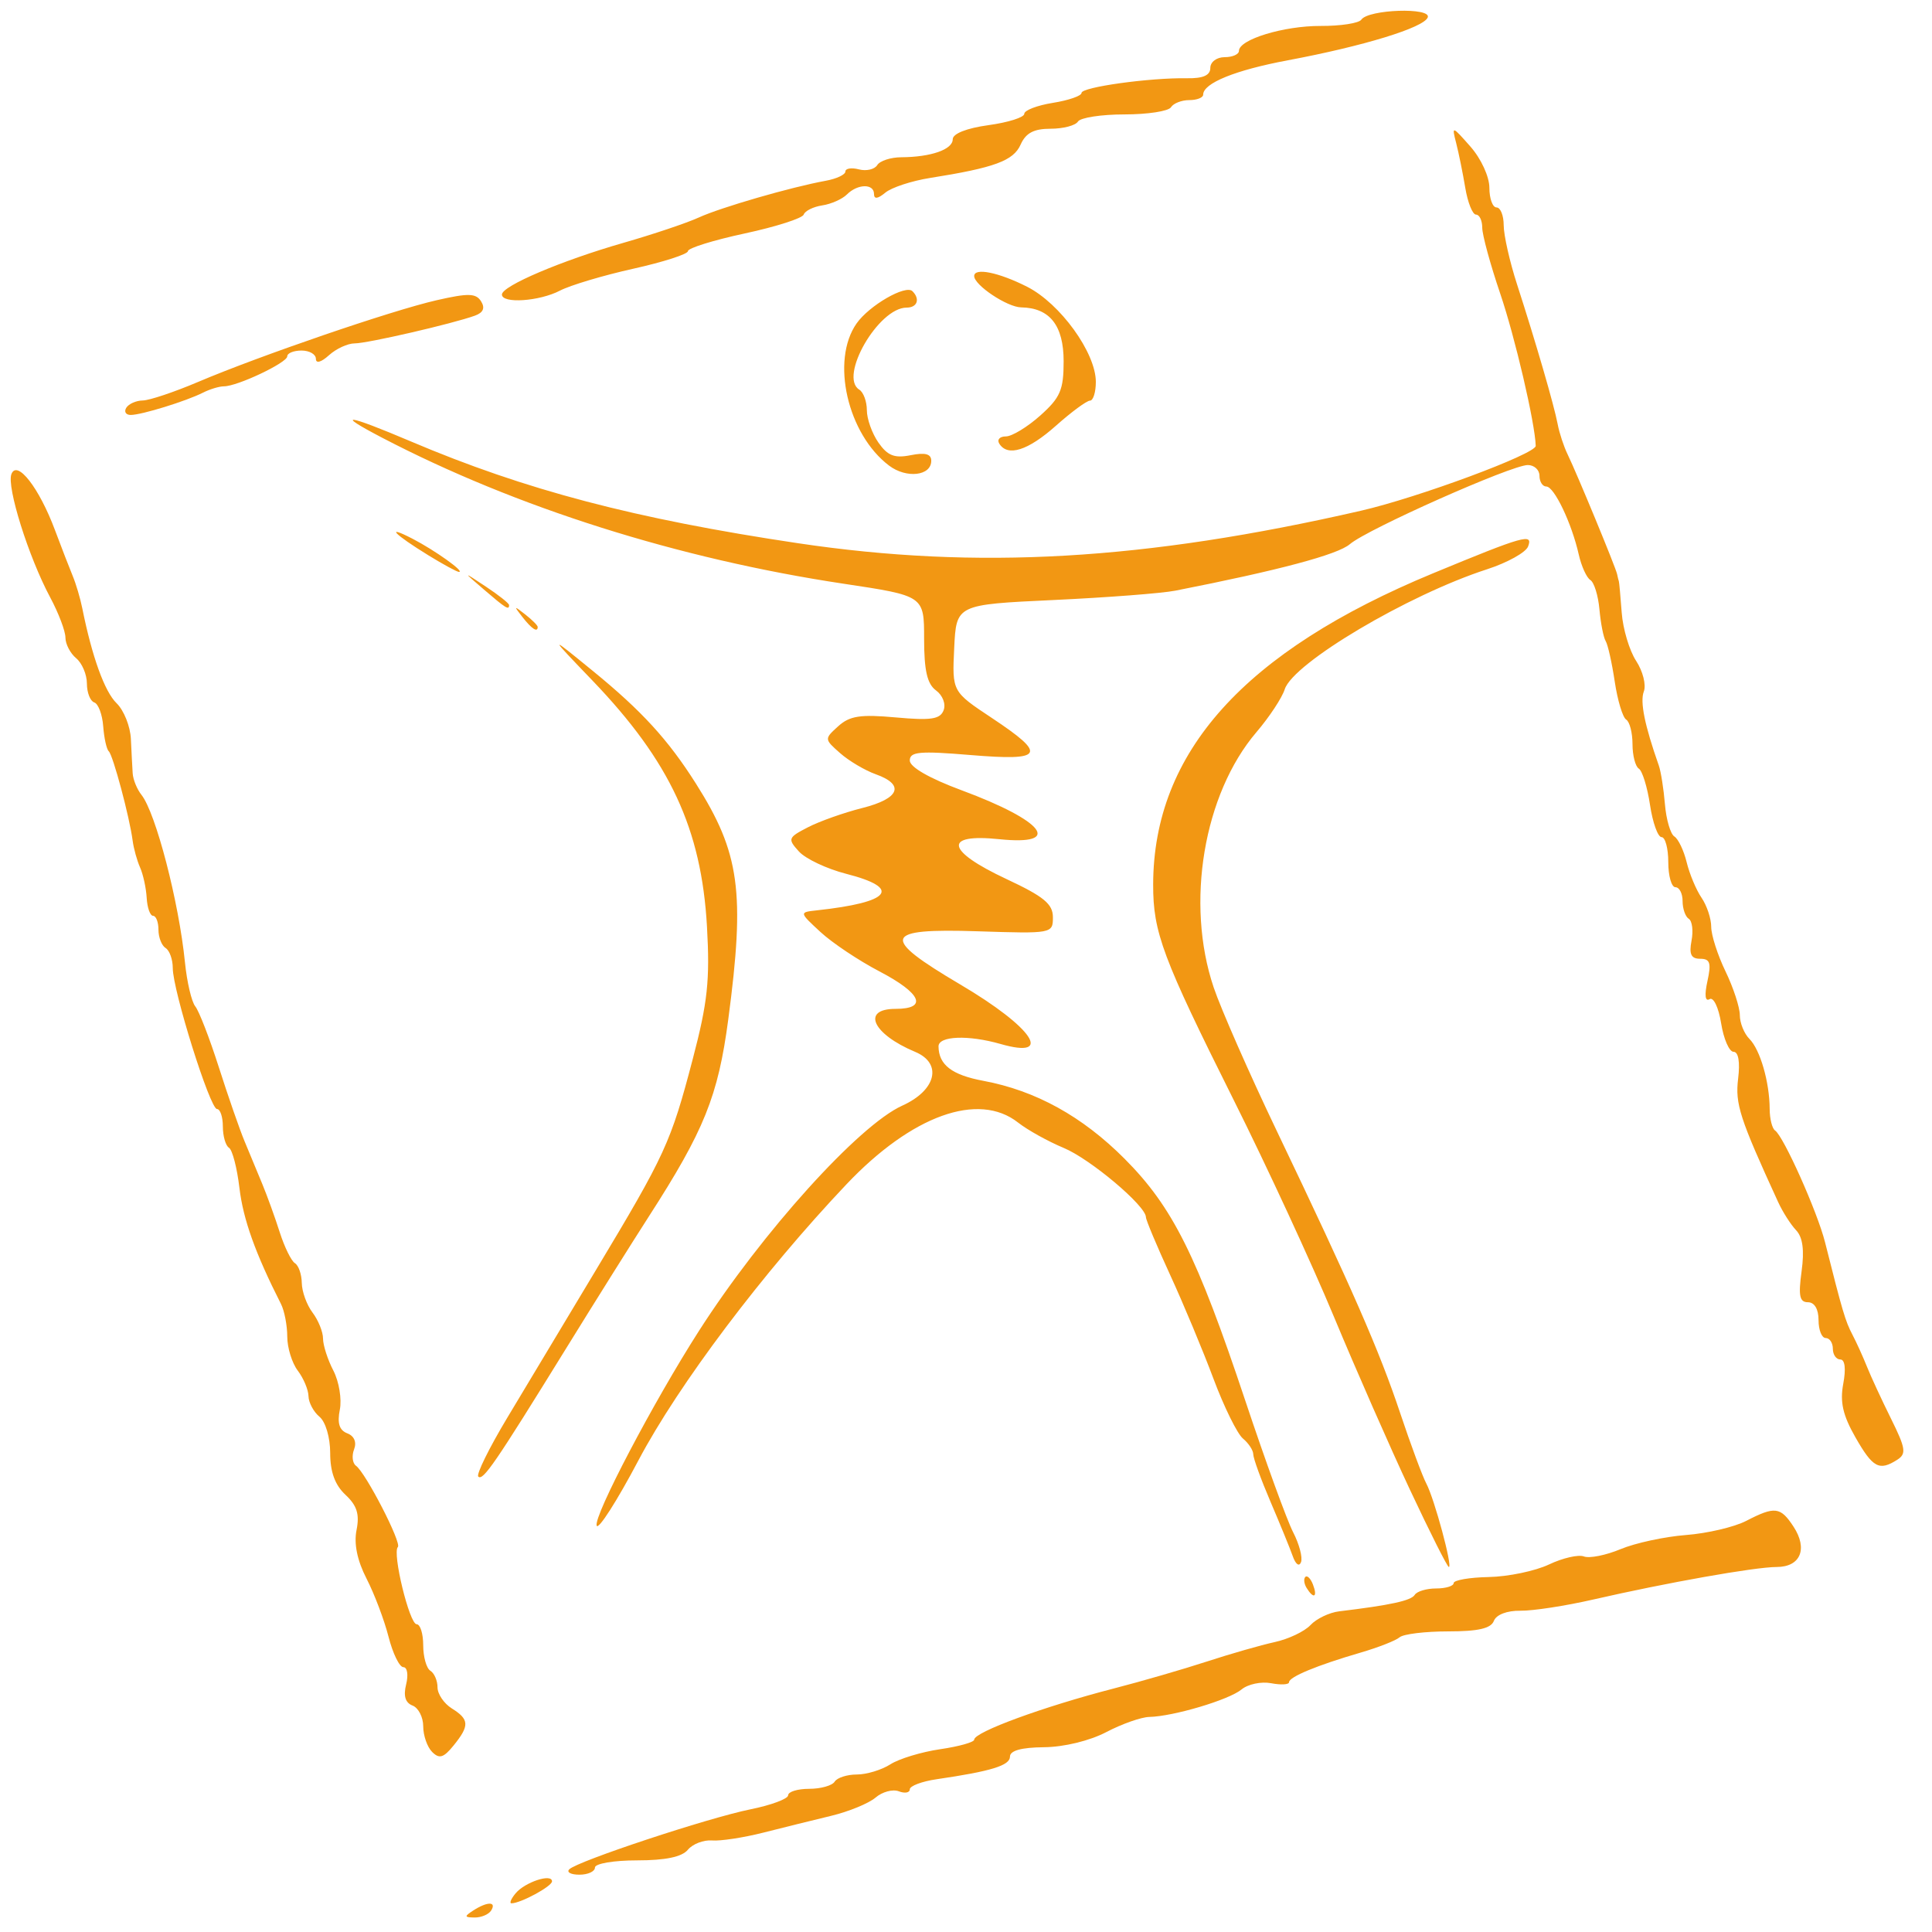<svg width="360" height="360" viewBox="0 0 360 360" xml:space="preserve" xmlns="http://www.w3.org/2000/svg"><path style="display:inline;fill:#f29713;fill-opacity:1;stroke-width:1.333" d="M88.193 355.987c2.611-1.688 4.376-1.688 3.333 0-.453.733-1.838 1.324-3.078 1.312-1.943-.017-1.979-.199-.255-1.312zm7.88-3.19c1.74-2.095 6.787-3.756 6.787-2.233 0 .926-5.848 4.09-7.56 4.09-.422 0-.074-.836.773-1.857zm10.002-4.477c1.514-1.524 25.864-9.585 33.785-11.185 3.85-.777 7-1.954 7-2.614 0-.66 1.764-1.201 3.921-1.201s4.292-.6 4.745-1.333c.454-.734 2.31-1.334 4.126-1.334 1.816 0 4.63-.853 6.255-1.896 1.624-1.043 5.803-2.31 9.286-2.818 3.483-.507 6.333-1.307 6.333-1.778 0-1.419 12.933-6.16 26-9.532 5.134-1.325 12.934-3.584 17.334-5.021 4.4-1.437 10.1-3.07 12.665-3.63 2.566-.559 5.566-1.985 6.667-3.17 1.1-1.185 3.501-2.336 5.334-2.558 9.593-1.159 13.421-1.993 14.087-3.07.406-.657 2.202-1.193 3.992-1.193s3.258-.45 3.263-1c.004-.55 2.956-1.059 6.558-1.13 3.602-.072 8.644-1.124 11.203-2.338 2.56-1.215 5.49-1.888 6.513-1.495 1.022.392 4.095-.222 6.828-1.363 2.733-1.142 8.212-2.326 12.176-2.63 3.964-.304 9.016-1.488 11.227-2.632 5.35-2.766 6.391-2.64 8.82 1.066 2.713 4.142 1.302 7.521-3.143 7.523-4.032.003-20.486 2.921-34.19 6.065-5.134 1.178-11.227 2.115-13.542 2.083-2.51-.035-4.51.73-4.958 1.896-.54 1.408-2.924 1.955-8.525 1.955-4.277 0-8.345.495-9.042 1.101-.697.606-3.967 1.89-7.267 2.852-8.122 2.369-13.333 4.527-13.333 5.52 0 .453-1.503.536-3.341.185-1.838-.351-4.321.175-5.52 1.169-2.327 1.932-12.696 5.016-17.19 5.114-1.495.032-5.095 1.302-8 2.823-3.104 1.624-7.894 2.787-11.616 2.82-4.204.038-6.333.626-6.333 1.751 0 1.652-3.473 2.723-13.667 4.213-2.75.403-5 1.25-5 1.883s-.922.798-2.05.365c-1.127-.433-3.077.095-4.333 1.172-1.256 1.078-4.983 2.609-8.283 3.402-3.3.794-8.996 2.204-12.658 3.134-3.661.93-7.948 1.583-9.525 1.453-1.578-.13-3.605.65-4.506 1.736-1.106 1.333-4.182 1.973-9.475 1.973-4.335 0-7.836.596-7.836 1.334 0 .733-1.3 1.333-2.89 1.333-1.588 0-2.441-.45-1.895-1zm-25.549-21.867c-.916-.916-1.666-3.065-1.666-4.775 0-1.71-.896-3.452-1.99-3.872-1.348-.517-1.732-1.796-1.19-3.958.442-1.759.209-3.195-.517-3.195s-1.97-2.55-2.765-5.666c-.794-3.117-2.636-7.987-4.093-10.823-1.744-3.393-2.382-6.492-1.868-9.066.59-2.944.079-4.567-2.064-6.563-1.952-1.819-2.847-4.261-2.847-7.77 0-2.923-.858-5.83-2-6.778-1.1-.913-2.019-2.637-2.042-3.83-.023-1.194-.923-3.335-2-4.759-1.077-1.423-1.958-4.281-1.958-6.351 0-2.07-.528-4.805-1.174-6.079-4.766-9.395-7.043-15.753-7.736-21.606-.442-3.733-1.318-7.105-1.947-7.493-.628-.389-1.143-2.171-1.143-3.961s-.491-3.255-1.092-3.255c-1.303 0-8.241-22.118-8.241-26.274 0-1.596-.6-3.273-1.333-3.726-.734-.453-1.334-1.988-1.334-3.412 0-1.423-.45-2.588-1-2.589-.55 0-1.086-1.502-1.192-3.338-.106-1.836-.66-4.385-1.23-5.666-.569-1.28-1.192-3.528-1.385-4.995-.577-4.406-3.663-15.951-4.454-16.666-.406-.367-.871-2.461-1.034-4.654-.162-2.193-.912-4.193-1.666-4.445-.755-.251-1.372-1.834-1.372-3.516s-.9-3.806-2-4.719c-1.1-.913-2-2.645-2-3.85 0-1.204-1.282-4.58-2.848-7.503-4.013-7.487-8.13-20.581-7.217-22.959 1.052-2.74 5.166 2.547 8.11 10.423 1.212 3.24 2.702 7.09 3.312 8.556.61 1.467 1.41 4.167 1.778 6 1.817 9.05 4.17 15.562 6.399 17.719 1.356 1.311 2.555 4.311 2.663 6.666.109 2.355.259 5.235.334 6.4.075 1.164.81 2.964 1.633 4 2.667 3.352 6.98 19.953 8.108 31.215.368 3.667 1.235 7.362 1.927 8.211.692.85 2.665 5.95 4.385 11.333 1.72 5.384 3.876 11.59 4.792 13.79.916 2.2 2.41 5.8 3.32 8 .91 2.2 2.37 6.24 3.244 8.98.873 2.74 2.144 5.326 2.824 5.746.68.42 1.255 2.079 1.278 3.685.024 1.607.924 4.086 2 5.51 1.077 1.423 1.958 3.605 1.958 4.847 0 1.243.865 3.927 1.923 5.966 1.057 2.038 1.6 5.32 1.205 7.293-.504 2.517-.089 3.83 1.388 4.397 1.297.497 1.784 1.647 1.267 2.993-.46 1.201-.3 2.574.356 3.05 1.824 1.322 8.557 14.392 7.803 15.146-1.076 1.076 2.165 14.386 3.502 14.386.672 0 1.223 1.765 1.223 3.922 0 2.156.6 4.292 1.333 4.745.733.453 1.333 1.844 1.333 3.091s1.2 3.017 2.667 3.933c3.27 2.042 3.326 3.2.333 6.895-1.866 2.305-2.666 2.548-4 1.214zm162.946-30.555c-.484-.782-.593-1.708-.244-2.058.35-.35.99.29 1.425 1.422.902 2.35.133 2.763-1.181.636zm-2.58-5.911c-.52-1.467-2.389-6.042-4.155-10.167-1.766-4.125-3.21-8.102-3.21-8.837 0-.735-.865-2.054-1.921-2.93-1.057-.877-3.532-5.9-5.5-11.164-1.969-5.263-5.604-13.973-8.08-19.355-2.475-5.382-4.5-10.21-4.5-10.729 0-2.112-10.352-10.835-15.31-12.901-2.922-1.217-6.753-3.347-8.514-4.732-7.381-5.806-19.802-1.337-31.974 11.504-15.557 16.414-31.316 37.329-38.778 51.466-3.983 7.547-7.48 13.01-7.77 12.14-.592-1.779 10.605-23.097 19.063-36.295 11.776-18.374 29.776-38.314 37.887-41.972 6.327-2.853 7.527-7.87 2.396-10.016-7.944-3.323-10.09-8.012-3.666-8.012 6.082 0 4.838-2.892-3.007-6.991-3.85-2.012-8.79-5.312-10.975-7.334-3.974-3.675-3.974-3.675-.663-4.035 13.832-1.502 15.924-4.125 5.435-6.813-3.598-.922-7.552-2.793-8.786-4.156-2.127-2.35-2.04-2.584 1.675-4.505 2.155-1.115 6.708-2.73 10.12-3.588 6.973-1.756 8.013-4.338 2.534-6.291-2.017-.719-5.01-2.491-6.65-3.939-2.962-2.614-2.965-2.649-.355-5.01 2.142-1.939 4.13-2.243 10.737-1.644 6.57.596 8.26.341 8.905-1.34.447-1.163-.177-2.785-1.42-3.694-1.64-1.2-2.217-3.701-2.217-9.622 0-8.002 0-8.002-15-10.257-30.783-4.629-61.114-14.226-86-27.212-9-4.697-6.61-4.39 5.333.684 21.356 9.073 41.793 14.447 72.19 18.983 33.389 4.982 64.586 3.183 104.84-6.048 10.685-2.45 32.65-10.598 32.603-12.094-.135-4.308-3.86-20.277-6.63-28.418-1.834-5.396-3.336-10.905-3.336-12.243 0-1.339-.523-2.433-1.163-2.433s-1.54-2.25-2-5c-.46-2.75-1.222-6.5-1.694-8.334-.84-3.256-.778-3.241 2.664.667 1.983 2.251 3.524 5.603 3.525 7.667 0 2.016.601 3.666 1.335 3.666.733 0 1.333 1.498 1.333 3.328 0 1.83 1.118 6.78 2.485 11 3.48 10.745 6.928 22.608 7.577 26.074.302 1.612 1.131 4.132 1.843 5.598 1.769 3.648 8.978 21.097 9.227 22.334.11.55.257 1.15.326 1.333.068.183.307 2.812.532 5.841.224 3.03 1.434 7.075 2.689 8.99 1.254 1.915 1.899 4.478 1.431 5.695-.736 1.918.148 6.28 2.796 13.807.387 1.1.899 4.338 1.137 7.196.239 2.858 1.029 5.564 1.756 6.014.728.45 1.76 2.61 2.294 4.804.534 2.192 1.782 5.17 2.773 6.616.99 1.447 1.8 3.884 1.8 5.416 0 1.533 1.2 5.27 2.667 8.306 1.467 3.036 2.667 6.706 2.667 8.155 0 1.45.803 3.44 1.785 4.421 2.007 2.007 3.755 8.06 3.776 13.068.008 1.831.46 3.631 1.004 4 1.587 1.075 7.885 15.158 9.311 20.82 3.254 12.918 3.78 14.694 5.088 17.194.766 1.461 1.99 4.157 2.722 5.99.732 1.834 2.752 6.2 4.49 9.705 2.736 5.522 2.89 6.542 1.157 7.646-3.36 2.142-4.545 1.509-7.788-4.17-2.349-4.112-2.912-6.586-2.273-9.99.525-2.8.317-4.524-.545-4.524-.766 0-1.394-.9-1.394-2s-.6-2-1.333-2-1.333-1.5-1.333-3.333c0-2.055-.758-3.334-1.975-3.334-1.56 0-1.809-1.206-1.185-5.757.542-3.954.22-6.354-1.026-7.666-.998-1.05-2.502-3.41-3.343-5.243-7.182-15.66-8.029-18.275-7.454-23 .378-3.11.055-5-.856-5-.805 0-1.845-2.39-2.312-5.31-.474-2.965-1.427-4.951-2.158-4.5-.82.507-.968-.748-.395-3.357.745-3.389.493-4.167-1.346-4.167-1.699 0-2.101-.837-1.618-3.365.354-1.85.124-3.686-.511-4.079-.635-.392-1.155-1.878-1.155-3.301 0-1.424-.6-2.588-1.333-2.588s-1.333-2.1-1.333-4.667c0-2.566-.564-4.666-1.252-4.666-.688 0-1.658-2.708-2.154-6.017s-1.433-6.344-2.082-6.745c-.648-.401-1.179-2.458-1.179-4.572 0-2.113-.53-4.17-1.18-4.571-.648-.401-1.607-3.587-2.13-7.079-.522-3.492-1.282-6.89-1.689-7.55-.406-.66-.928-3.312-1.16-5.894-.231-2.582-.993-5.048-1.692-5.48-.699-.432-1.675-2.58-2.168-4.772-1.309-5.814-4.576-12.654-6.044-12.654-.698 0-1.27-.9-1.27-2s-.979-2-2.175-2c-3.031 0-29.909 11.953-33.159 14.746-2.272 1.953-13.3 4.89-32.54 8.666-2.497.49-12.697 1.273-22.667 1.74-18.126.848-18.126.848-18.517 8.954-.391 8.107-.391 8.107 7 13.014 10.393 6.9 9.734 8.057-3.942 6.918-9.523-.793-11.334-.63-11.334 1.021 0 1.222 3.66 3.322 9.667 5.549 15.407 5.71 18.968 10.345 7 9.11-10.515-1.086-9.934 2.147 1.333 7.42 6.982 3.267 8.667 4.652 8.669 7.126 0 3.038-.143 3.065-14 2.615-17.716-.575-18.253 1.06-3.255 9.917 13.515 7.98 17.566 13.97 7.495 11.082-6.014-1.724-11.579-1.505-11.555.456.042 3.437 2.49 5.315 8.36 6.411 9.746 1.821 18.436 6.618 26.319 14.53 8.957 8.99 13.473 18.045 22.512 45.147 3.746 11.231 7.743 22.222 8.88 24.423 1.14 2.202 1.804 4.712 1.478 5.579-.339.902-.996.436-1.537-1.09zm21.86-12.334c-3.696-7.883-10.091-22.433-14.21-32.333-4.12-9.9-12.501-28.025-18.626-40.278-13.318-26.644-15.06-31.304-15.042-40.223.052-24.634 16.958-43.434 52.152-57.994 16.986-7.027 18.672-7.503 17.709-4.994-.426 1.11-3.872 3.022-7.658 4.248-14.735 4.773-36.15 17.48-37.69 22.365-.5 1.582-2.864 5.166-5.255 7.965-9.862 11.544-13.276 31.889-7.984 47.578 1.36 4.033 6.636 16.033 11.722 26.666 14.084 29.441 19.14 41 23.037 52.667 1.96 5.867 4.147 11.763 4.86 13.103 1.501 2.82 4.944 15.564 4.205 15.564-.274 0-3.522-6.45-7.22-14.334zm-173.63-2.516c-.405-.404 2.02-5.328 5.39-10.942 3.368-5.615 10.808-18.008 16.533-27.542 12.96-21.58 13.949-23.735 18.044-39.333 2.77-10.55 3.212-14.673 2.646-24.667-1.03-18.21-6.886-30.785-21.357-45.861-8.185-8.529-8.185-8.529.112-1.755 9.083 7.416 14.004 12.793 19.17 20.95 8.206 12.955 9.2 20.193 6.038 44-1.893 14.253-4.479 20.666-14.784 36.666-3.07 4.767-10.03 15.867-15.464 24.667-13.234 21.428-15.464 24.682-16.328 23.817zm8.234-160.15c-1.658-2.115-1.611-2.162.504-.504 1.283 1.007 2.333 2.057 2.333 2.333 0 1.098-1.095.392-2.837-1.83zm-7.163-5.117c-4-3.437-4-3.437.333-.57 2.384 1.578 4.334 3.127 4.334 3.444 0 .998-.565.65-4.667-2.874zm-10.346-6.382c-6.404-3.938-8.193-5.797-2.987-3.106 4.18 2.16 9.817 6.186 8.666 6.187-.366 0-2.922-1.386-5.679-3.08zm85.83-16.722c-7.765-5.856-10.91-19.58-6.07-26.49 2.353-3.359 9.149-7.282 10.417-6.014 1.466 1.466.9 3.058-1.09 3.058-5.247 0-12.687 12.895-8.82 15.285.777.48 1.412 2.203 1.412 3.83 0 1.627.976 4.352 2.169 6.054 1.704 2.434 2.99 2.933 6 2.33 2.715-.543 3.831-.238 3.831 1.045 0 2.812-4.615 3.343-7.85.902zm20.516-4.113c-.453-.733.102-1.333 1.234-1.333 1.131 0 4.017-1.75 6.412-3.89 3.738-3.34 4.354-4.771 4.354-10.108 0-6.68-2.587-9.96-7.921-10.046-2.598-.042-8.746-4.145-8.746-5.836 0-1.616 4.551-.697 9.854 1.988 6.185 3.132 12.813 12.305 12.813 17.732 0 1.921-.491 3.493-1.091 3.493s-3.45 2.1-6.333 4.666c-5.235 4.659-9.02 5.852-10.576 3.334zM23.526 75.987c.454-.734 1.839-1.348 3.079-1.365 1.24-.018 5.855-1.563 10.255-3.433 11.551-4.912 36.157-13.343 44.483-15.242 5.93-1.354 7.346-1.319 8.3.204.779 1.244.408 2.103-1.15 2.667-4.19 1.516-20.031 5.169-22.414 5.169-1.288 0-3.44.993-4.781 2.206-1.459 1.32-2.438 1.588-2.438.667 0-.847-1.2-1.54-2.667-1.54-1.467 0-2.667.484-2.667 1.077 0 1.185-9.297 5.59-11.8 5.59-.863 0-2.611.526-3.884 1.17-3.169 1.6-11.472 4.163-13.489 4.163-.908 0-1.28-.6-.827-1.333zm70-21.106c0-1.599 11.095-6.318 22.667-9.64 5.5-1.58 11.8-3.697 14-4.706 4.118-1.887 17.179-5.667 23.667-6.85 2.016-.367 3.666-1.143 3.666-1.725 0-.581 1.133-.761 2.517-.4 1.383.363 2.919.007 3.412-.79.492-.798 2.51-1.458 4.483-1.468 5.524-.028 9.588-1.447 9.588-3.346 0-1.052 2.588-2.075 6.667-2.636 3.667-.504 6.667-1.454 6.667-2.11 0-.655 2.4-1.576 5.333-2.045 2.933-.469 5.333-1.302 5.333-1.85 0-1.086 12.695-2.851 19.667-2.735 2.994.05 4.333-.546 4.333-1.928 0-1.11 1.186-1.999 2.667-1.999 1.467 0 2.667-.527 2.667-1.171 0-2.129 8.345-4.675 15.228-4.647 3.725.015 7.133-.511 7.575-1.17 1.292-1.928 13.107-2.328 12.374-.42-.732 1.909-11.941 5.345-26.055 7.988-9.807 1.836-15.789 4.264-15.789 6.408 0 .557-1.165 1.012-2.588 1.012s-2.959.6-3.412 1.334c-.453.733-4.353 1.333-8.667 1.333-4.313 0-8.213.6-8.666 1.333-.454.734-2.747 1.334-5.096 1.334-3.13 0-4.624.791-5.588 2.96-1.339 3.012-4.858 4.307-16.875 6.213-3.424.543-7.174 1.775-8.333 2.737-1.409 1.169-2.108 1.253-2.108.253 0-1.968-3.047-1.917-5.049.085-.87.87-2.94 1.788-4.6 2.039-1.66.25-3.211 1.019-3.448 1.707-.236.687-5.186 2.272-11 3.522-5.813 1.249-10.57 2.728-10.57 3.286 0 .559-4.583 2.035-10.185 3.282-5.601 1.246-11.751 3.083-13.666 4.082-3.836 2.002-10.816 2.471-10.816.728z"/></svg>